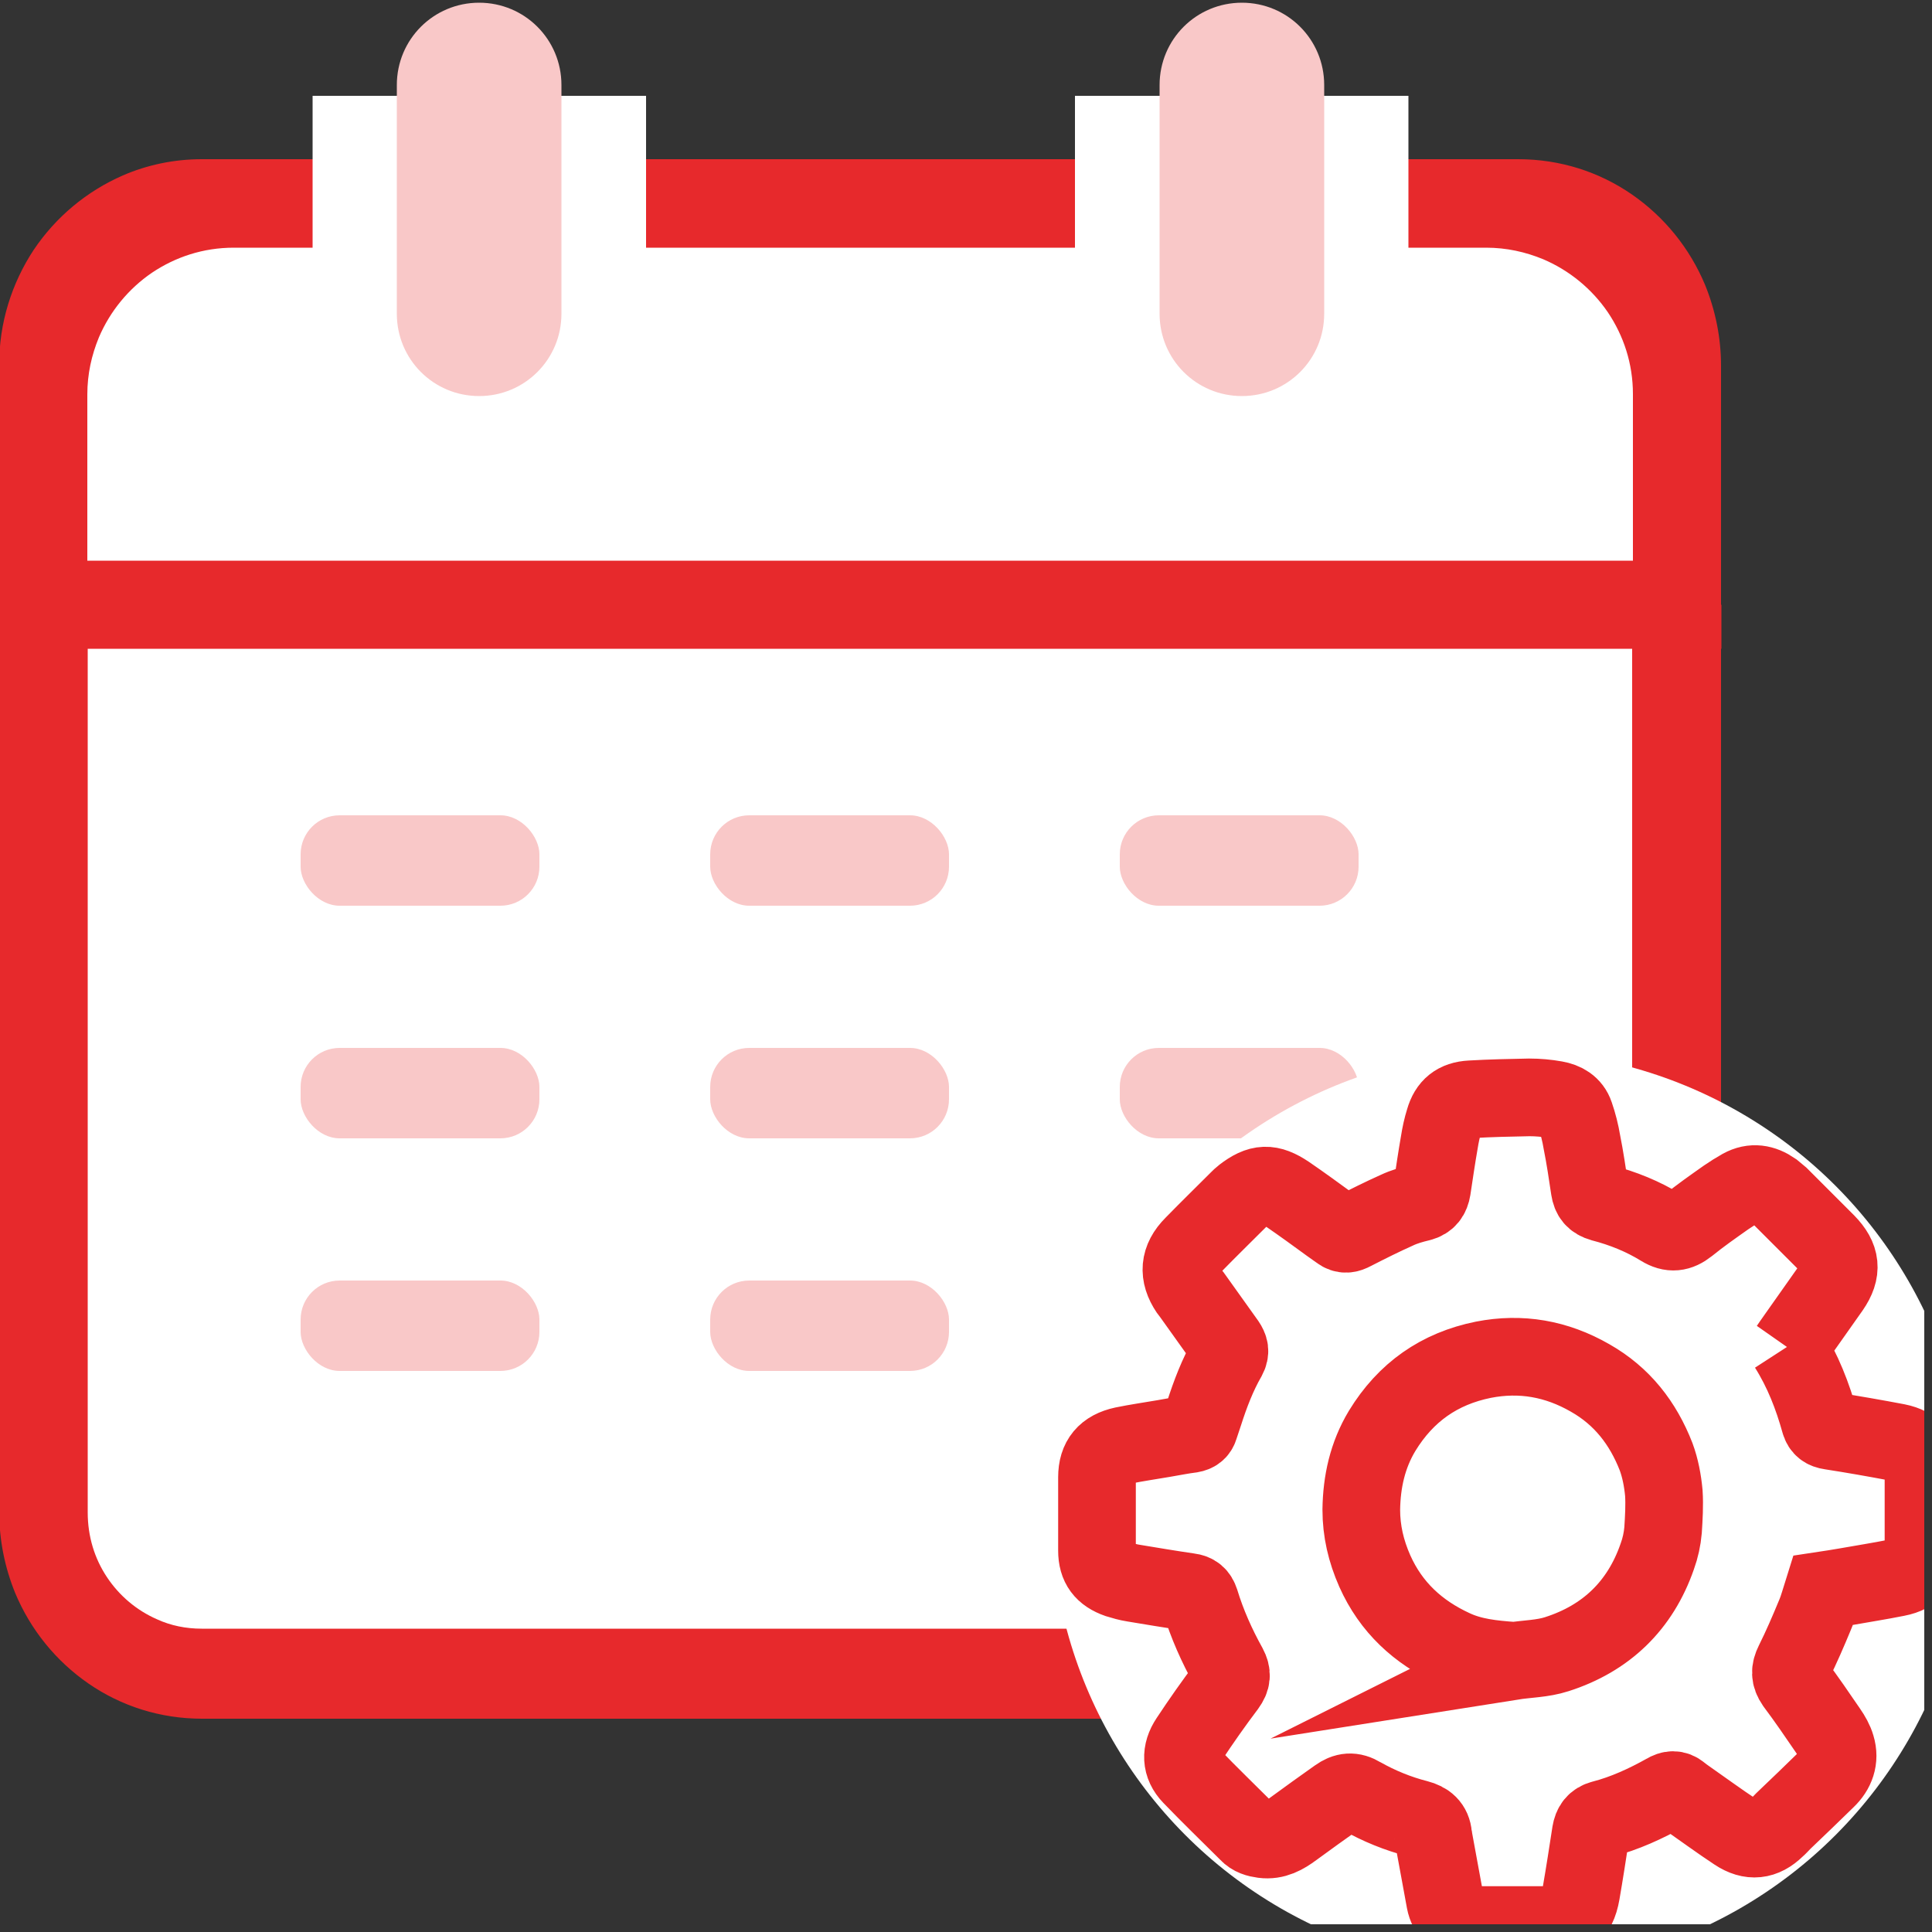 <?xml version="1.0" encoding="UTF-8"?>
<svg xmlns="http://www.w3.org/2000/svg" xmlns:xlink="http://www.w3.org/1999/xlink" version="1.1" viewBox="0 0 500 500">
  <rect x="0" y="0" width="500" height="500" fill="#333333" stroke="none"/>
  <defs>
    <style>
      .cls-1, .cls-2 {
        fill: none;
      }

      .cls-3 {
        fill: #fff;
      }

      .cls-4 {
        fill: #e7292c;
      }

      .cls-2 {
        stroke: #e7292c;
        stroke-miterlimit: 10;
        stroke-width: 20.1px;
      }

      .cls-5 {
        fill: #f9c8c8;
      }

      .cls-6 {
        clip-path: url(#clippath);
      }
    </style>
    <clipPath id="clippath">
      <rect class="cls-1" y="0" width="498" height="498"/>
    </clipPath>
  </defs>
  <!-- Generator: Adobe Illustrator 28.7.3, SVG Export Plug-In . SVG Version: 1.2.0 Build 164)  -->
  <g>
    <g id="Layer_1">
      <g class="cls-6">
        <g>
          <g>
            <path class="cls-3" d="M52.3,52.6h340.7c22.7,0,41.1,18.4,41.1,41.1v291.9c0,22.7-18.4,41.1-41.1,41.1H52.3c-22.7,0-41.1-18.4-41.1-41.1V93.7c0-22.7,18.4-41.1,41.1-41.1Z"/>
            <path class="cls-4" d="M393,433.1v-11.6H52.2c-4.1,0-8-.8-11.5-2.4-5.3-2.3-9.8-6.1-13-10.9-3.2-4.8-5-10.5-5-16.8V94.6c0-4.2.8-8.1,2.3-11.7,2.2-5.4,6-10,10.7-13.3,4.7-3.2,10.4-5.1,16.5-5.1h340.7c4.1,0,8,.8,11.5,2.4,5.3,2.3,9.8,6.1,13,10.9,3.2,4.8,5,10.5,5,16.8v296.8c0,4.2-.8,8.1-2.3,11.7-2.2,5.4-6,10-10.7,13.3-4.7,3.2-10.4,5.1-16.5,5.1v23.3c7.2,0,14.2-1.5,20.4-4.2,9.4-4.1,17.4-10.8,23.1-19.3,5.7-8.5,9-18.8,9-29.9h0V94.6h0c0-7.3-1.5-14.4-4.1-20.8-4-9.6-10.6-17.7-19-23.5-8.4-5.8-18.5-9.1-29.4-9.1H52.2c-7.2,0-14.2,1.5-20.4,4.2-9.4,4.1-17.4,10.8-23.1,19.3C3.1,73.2-.3,83.6-.2,94.6v296.8c0,7.3,1.5,14.4,4.1,20.8,4,9.6,10.6,17.7,19,23.5,8.4,5.8,18.5,9.1,29.4,9.1h340.7v-11.6Z"/>
            <path class="cls-3" d="M434,156.5H11.2v-54.5c0-27.3,22.1-49.4,49.4-49.4h324.1c27.3,0,49.4,22.1,49.4,49.4v54.5Z"/>
            <path class="cls-4" d="M434,156.5v-11.4H22.6v-43c0-5.3,1.1-10.2,3-14.8,2.9-6.8,7.7-12.6,13.7-16.7,6.1-4.1,13.3-6.5,21.2-6.5h324.1c5.3,0,10.2,1.1,14.8,3,6.8,2.9,12.6,7.7,16.7,13.7,4.1,6.1,6.5,13.3,6.5,21.2v54.5h11.4v-11.4,11.4h11.4v-54.5h0c0-8.4-1.7-16.4-4.8-23.7-4.6-10.9-12.3-20.2-22-26.7-9.7-6.6-21.5-10.4-34-10.4H60.6c-8.4,0-16.4,1.7-23.7,4.8-10.9,4.6-20.2,12.3-26.7,22C3.6,77.7-.3,89.4-.2,102v65.9h445.7v-11.4h-11.4Z"/>
            <rect class="cls-3" x="80.9" y="24.8" width="86.3" height="78.4"/>
            <rect class="cls-3" x="278.2" y="24.8" width="86.3" height="78.4"/>
            <path class="cls-5" d="M124,102.5h0c-11.8,0-21.3-9.5-21.3-21.3V22c0-11.8,9.5-21.3,21.3-21.3s21.3,9.5,21.3,21.3v59.2c0,11.8-9.5,21.3-21.3,21.3Z"/>
            <path class="cls-5" d="M321.4,102.5h0c-11.8,0-21.3-9.5-21.3-21.3V22c0-11.8,9.5-21.3,21.3-21.3s21.3,9.5,21.3,21.3v59.2c0,11.8-9.5,21.3-21.3,21.3Z"/>
          </g>
          <g>
            <rect class="cls-5" x="77.8" y="211" width="61.8" height="23.4" rx="10.1" ry="10.1"/>
            <rect class="cls-5" x="183.8" y="211" width="61.8" height="23.4" rx="10.1" ry="10.1"/>
            <rect class="cls-5" x="289.8" y="211" width="61.8" height="23.4" rx="10.1" ry="10.1"/>
            <rect class="cls-5" x="77.8" y="271.2" width="61.8" height="23.4" rx="10.1" ry="10.1"/>
            <rect class="cls-5" x="183.8" y="271.2" width="61.8" height="23.4" rx="10.1" ry="10.1"/>
            <rect class="cls-5" x="289.8" y="271.2" width="61.8" height="23.4" rx="10.1" ry="10.1"/>
            <rect class="cls-5" x="77.8" y="331.4" width="61.8" height="23.4" rx="10.1" ry="10.1"/>
            <rect class="cls-5" x="183.8" y="331.4" width="61.8" height="23.4" rx="10.1" ry="10.1"/>
            <rect class="cls-5" x="289.8" y="331.4" width="61.8" height="23.4" rx="10.1" ry="10.1"/>
          </g>
        </g>
        <g>
          <circle class="cls-3" cx="390.9" cy="390.9" r="118.9"/>
          <path class="cls-2" d="M462.7,348.6c3.9,6.2,6.4,12.7,8.3,19.5.4,1.4,1.3,2,2.7,2.2,5.8.9,11.5,1.9,17.3,3,4.5.9,6.8,3.6,6.8,8.2,0,6.1,0,12.3,0,18.4,0,4.7-2.2,7.5-6.9,8.4-4.5.9-9,1.6-13.5,2.4-1.8.3-3.6.6-5.6.9-.7,2.2-1.2,4.3-2.1,6.4-1.7,4.1-3.5,8.3-5.5,12.3-1,2-1,3.5.3,5.4,3,4,5.8,8.1,8.6,12.2.9,1.3,1.7,2.7,2.1,4.1,1,3.3-.1,6.2-2.5,8.5-3.7,3.6-7.4,7.2-11.2,10.8-.6.6-1.2,1.3-1.9,1.9-3.2,3.1-6.5,3.5-10.3,1-4.4-2.9-8.6-6-12.9-9-.6-.4-1.1-.8-1.6-1.2-1.2-1-2.4-.9-3.7-.1-5.2,2.9-10.6,5.4-16.4,6.9-1.9.5-2.7,1.7-3,3.5-.8,5.2-1.6,10.4-2.5,15.6-1,5.8-4,8.2-9.9,8.3-5.3,0-10.5,0-15.8,0-1.3,0-2.5-.2-3.8-.5-2.9-.8-5.1-2.5-5.7-5.7-1-5.3-1.9-10.5-2.9-15.8,0-.4-.2-.8-.2-1.2-.2-2.5-1.7-3.7-4-4.3-5.1-1.3-10-3.3-14.6-5.9-2.3-1.4-4.1-1.2-6.2.3-3.8,2.7-7.6,5.4-11.4,8.2-2.3,1.7-4.7,3.1-7.8,2.7-1.5-.2-2.9-.6-3.9-1.7-4.9-4.9-9.9-9.7-14.7-14.7-2.7-2.8-2.8-6.1-.6-9.4,3.1-4.7,6.4-9.4,9.8-13.9,1.3-1.8,1.4-3.1.4-5-3-5.4-5.5-11-7.3-16.9-.5-1.5-1.3-2.2-2.9-2.4-4.8-.7-9.6-1.5-14.4-2.3-1.3-.2-2.7-.6-4-1-3.7-1.3-5.4-3.5-5.4-7.4,0-4.3,0-8.6,0-12.9,0-2,0-4.1,0-6.1,0-4.6,2.2-7.2,6.8-8.2,3.4-.7,6.9-1.2,10.4-1.8,2.4-.4,4.8-.9,7.2-1.2,1.1-.2,1.8-.7,2.1-1.7.4-1.2.8-2.4,1.2-3.6,1.6-5,3.5-10,6.1-14.5.8-1.5.5-2.5-.3-3.7-3-4.2-6-8.4-9-12.6-.2-.3-.5-.6-.7-.9-2.9-4.3-2.6-8.2,1.1-11.9,3.9-4,7.9-7.9,11.8-11.8.3-.3.7-.7,1.1-1,4.3-3.3,6.9-3.4,11.4-.4,3.8,2.6,7.5,5.3,11.2,8,.8.6,1.6,1.1,2.4,1.7,1.2.9,2.2.7,3.5,0,3.7-1.9,7.5-3.8,11.3-5.5,1.9-.9,4-1.5,6.1-2,1.9-.5,2.7-1.7,3-3.5.6-4,1.2-8.1,1.9-12.1.3-1.9.7-3.8,1.3-5.7,1-3.5,3.1-5.2,6.8-5.4,5.1-.3,10.1-.4,15.2-.5,2.2,0,4.5.2,6.7.6,2.3.4,4.3,1.5,5.1,3.9.8,2.3,1.4,4.7,1.8,7.1.8,4,1.4,8.1,2,12.1.3,1.9,1.1,3,3.2,3.6,5.4,1.4,10.6,3.5,15.3,6.4,2.6,1.6,4.6,1.3,6.9-.5,3.2-2.6,6.5-4.9,9.9-7.3,1.3-.9,2.6-1.7,4-2.5,2.9-1.6,5.6-1.1,8.2.7.6.5,1.2,1,1.8,1.5,4,4,8,8,12,12,3.8,3.9,4.2,7.3,1.1,11.8-3,4.3-6.1,8.6-9.1,12.9-.6.8-1.1,1.6-1.8,2.6ZM391.4,429.9c3.8-.6,7.8-.6,11.5-1.8,12.8-4.1,21.6-12.6,26-25.3.8-2.2,1.3-4.5,1.5-6.8.2-3.2.4-6.4.2-9.6-.3-3.2-.9-6.4-2-9.4-3.4-8.7-8.8-15.7-17.1-20.4-8.7-5-17.9-6.6-27.6-4.7-11.4,2.3-20.1,8.4-26.2,18.4-3.8,6.3-5.3,13.2-5.4,20.4,0,5.5,1.2,10.7,3.5,15.9,4.2,9.4,11.2,15.8,20.3,20,4.9,2.3,10.1,2.8,15.5,3.2Z"/>
        </g>
      </g>
    </g>
  </g>
</svg>